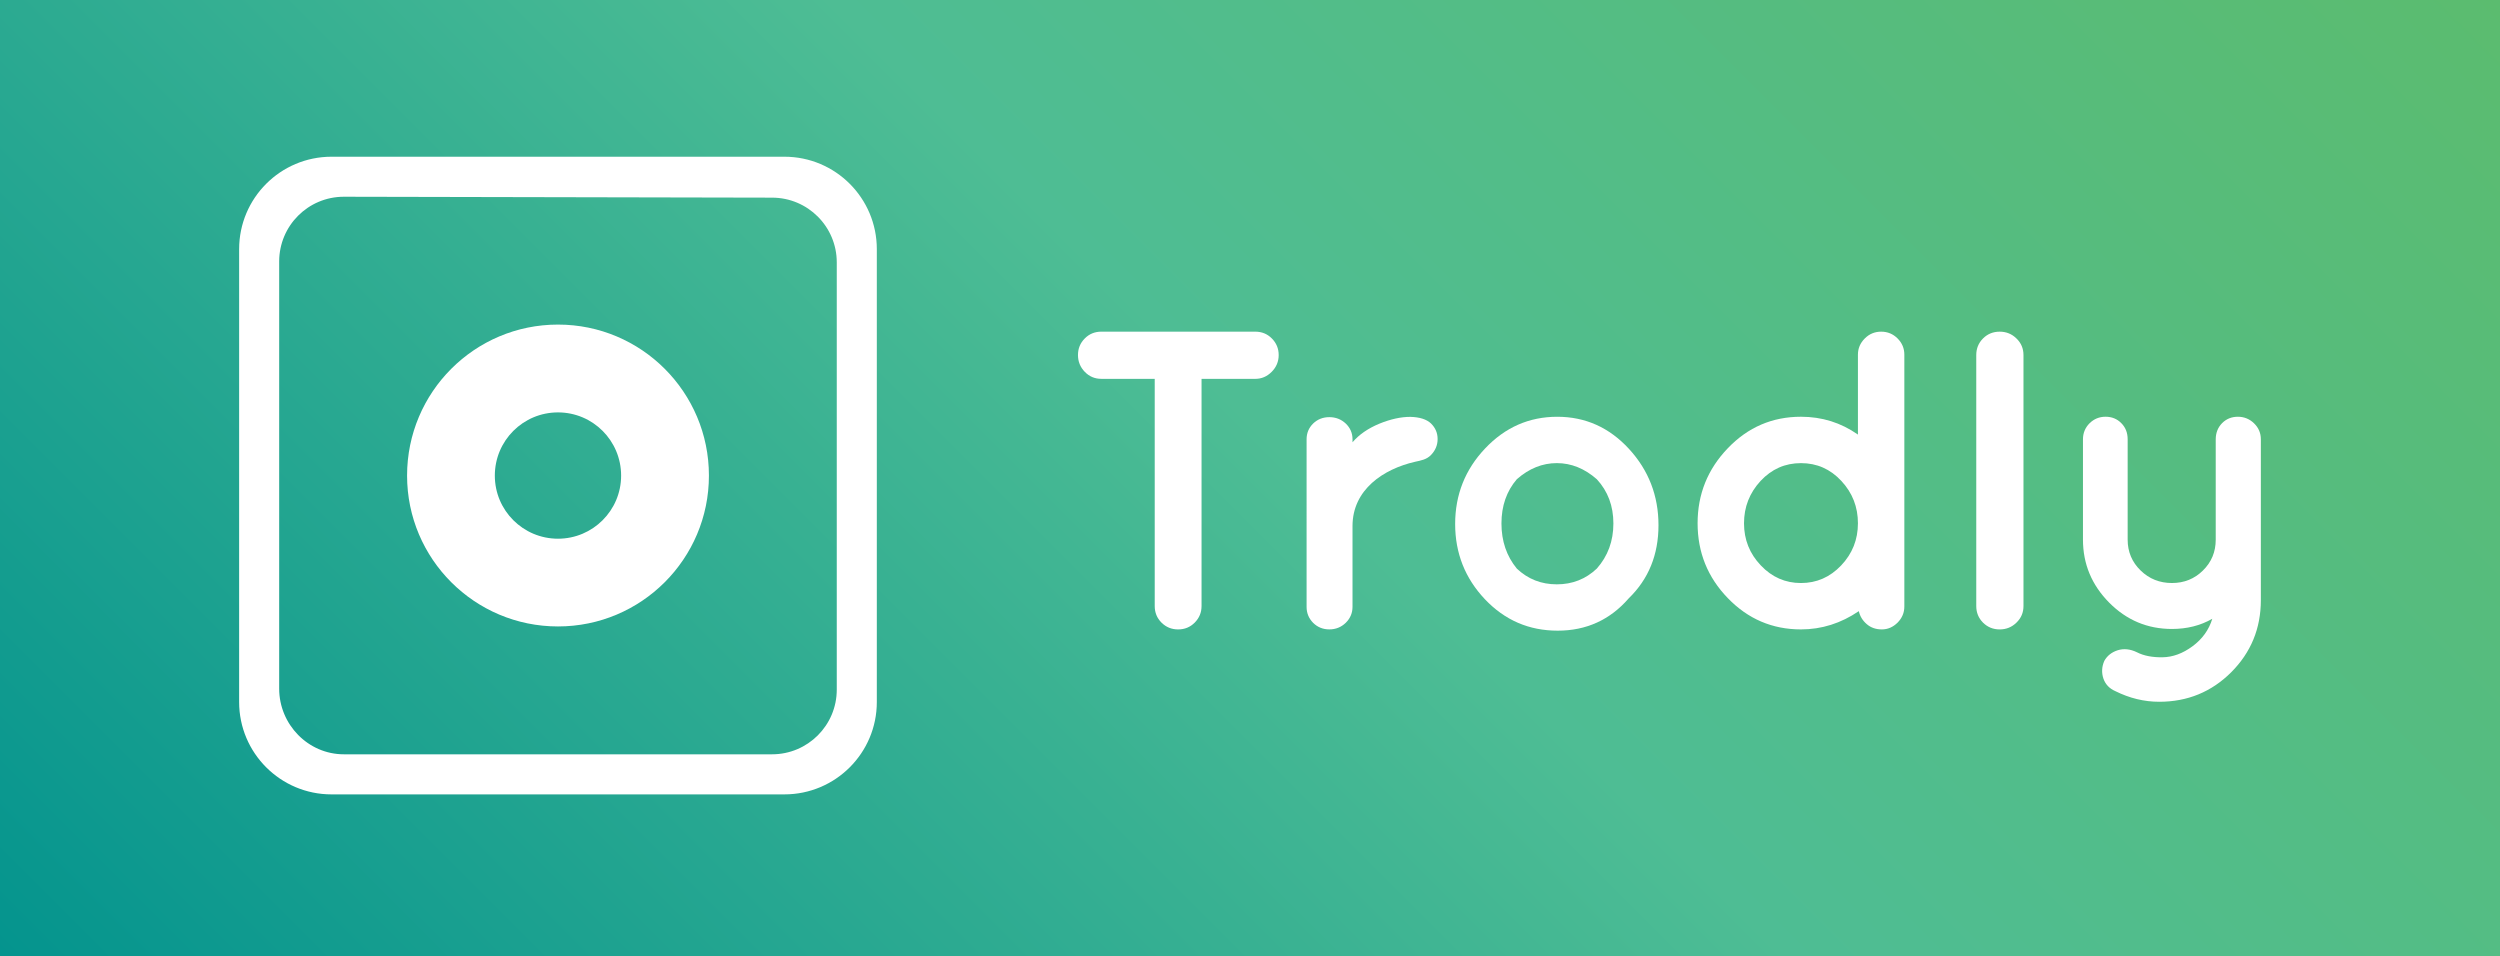 <?xml version="1.0" encoding="utf-8"?>
<!-- Generator: Adobe Illustrator 16.0.0, SVG Export Plug-In . SVG Version: 6.00 Build 0)  -->
<!DOCTYPE svg PUBLIC "-//W3C//DTD SVG 1.1//EN" "http://www.w3.org/Graphics/SVG/1.1/DTD/svg11.dtd">
<svg version="1.1" id="Layer_1" xmlns="http://www.w3.org/2000/svg" xmlns:xlink="http://www.w3.org/1999/xlink" x="0px" y="0px"
	 width="151.673px" height="58px" viewBox="0 0 151.673 58" enable-background="new 0 0 151.673 58" xml:space="preserve">
<rect x="0" y="0" width="151.673" height="58" fill="#333333" stroke="none"/>
<linearGradient id="SVGID_1_" gradientUnits="userSpaceOnUse" x1="23.419" y1="81.418" x2="128.255" y2="-23.418">
	<stop  offset="0" style="stop-color:#04948E"/>
	<stop  offset="0.518" style="stop-color:#4EBD94"/>
	<stop  offset="1" style="stop-color:#5BBC6F"/>
</linearGradient>
<rect fill="url(#SVGID_1_)" width="151.673" height="58"/>
<g>
	<g>
		<path fill="#FFFFFF" d="M43.01,28.854c0,5.053-4.1,9.152-9.157,9.152s-9.156-4.1-9.156-9.152c0-5.062,4.099-9.162,9.156-9.162
			S43.01,23.793,43.01,28.854z M33.853,25.02c-2.117,0-3.832,1.715-3.832,3.835c0,2.113,1.715,3.828,3.832,3.828
			c2.115,0,3.83-1.715,3.83-3.828C37.683,26.734,35.968,25.02,33.853,25.02z"/>
		<g>
			<path fill="#FFFFFF" d="M77.162,20.534c0.274,0.275,0.415,0.612,0.415,1.006c0,0.395-0.143,0.738-0.427,1.021
				c-0.284,0.285-0.614,0.424-0.994,0.424h-3.259v13.784c0,0.396-0.14,0.728-0.416,1.006c-0.273,0.274-0.608,0.412-1.006,0.412
				c-0.396,0-0.73-0.138-1.007-0.412c-0.276-0.278-0.412-0.609-0.412-1.006V22.984h-3.237c-0.396,0-0.73-0.139-1.006-0.424
				c-0.275-0.282-0.413-0.626-0.413-1.021c0-0.394,0.138-0.73,0.413-1.006c0.275-0.276,0.609-0.412,1.006-0.412h9.337
				C76.552,20.122,76.89,20.258,77.162,20.534z"/>
			<path fill="#FFFFFF" d="M82.056,26.832c0.396-0.466,0.938-0.839,1.623-1.125c0.691-0.282,1.319-0.417,1.886-0.416
				c0.566,0.015,0.987,0.147,1.254,0.402c0.265,0.262,0.4,0.574,0.4,0.943c0,0.372-0.136,0.692-0.4,0.967
				c-0.267,0.278-0.602,0.333-0.969,0.413c-1.905,0.437-3.794,1.677-3.794,3.899v4.904c0,0.378-0.14,0.7-0.414,0.97
				c-0.274,0.263-0.604,0.396-0.992,0.396c-0.389,0-0.716-0.134-0.981-0.396c-0.267-0.27-0.399-0.592-0.399-0.97V26.651
				c0-0.378,0.133-0.696,0.399-0.958c0.266-0.255,0.593-0.385,0.981-0.385c0.388,0,0.718,0.13,0.992,0.385
				c0.274,0.262,0.414,0.58,0.414,0.958V26.832z"/>
			<path fill="#FFFFFF" d="M94.502,38.262c-1.737,0-3.208-0.633-4.414-1.907c-1.204-1.273-1.805-2.795-1.805-4.564
				c0-1.772,0.604-3.303,1.818-4.584c1.213-1.282,2.672-1.922,4.376-1.922c1.701,0,3.151,0.646,4.349,1.946
				c1.195,1.299,1.793,2.844,1.793,4.634c0,1.788-0.601,3.269-1.807,4.438C97.676,37.611,96.236,38.262,94.502,38.262z
				 M92.024,29.075c-0.621,0.724-0.932,1.62-0.932,2.684c0,1.067,0.311,1.979,0.932,2.737c0.672,0.637,1.478,0.955,2.426,0.955
				c0.945,0,1.755-0.318,2.427-0.955c0.67-0.758,1.006-1.67,1.006-2.737c0-1.063-0.336-1.96-1.006-2.684
				c-0.741-0.651-1.55-0.978-2.427-0.978S92.765,28.424,92.024,29.075z"/>
			<path fill="#FFFFFF" d="M115.535,36.793c0,0.379-0.136,0.703-0.41,0.981c-0.277,0.274-0.594,0.412-0.956,0.412
				s-0.667-0.105-0.917-0.322c-0.253-0.219-0.41-0.479-0.479-0.786c-1.082,0.737-2.254,1.108-3.51,1.108
				c-1.737,0-3.216-0.633-4.438-1.898c-1.223-1.261-1.833-2.777-1.833-4.541c0-1.762,0.61-3.281,1.833-4.553
				c1.222-1.276,2.7-1.91,4.438-1.91c1.277,0,2.428,0.361,3.456,1.082v-4.851c0-0.379,0.141-0.706,0.416-0.981
				c0.276-0.276,0.605-0.412,0.994-0.412c0.39,0,0.719,0.136,0.996,0.412c0.274,0.275,0.41,0.603,0.41,0.981V36.793z
				 M109.263,35.372c0.949,0,1.761-0.354,2.439-1.068c0.678-0.715,1.017-1.565,1.017-2.557c0-0.988-0.332-1.845-1.006-2.569
				c-0.668-0.72-1.485-1.08-2.45-1.08c-0.962,0-1.778,0.36-2.45,1.08c-0.669,0.725-1.005,1.581-1.005,2.569
				c0,0.991,0.338,1.842,1.02,2.557C107.504,35.018,108.318,35.372,109.263,35.372z"/>
			<path fill="#FFFFFF" d="M119.898,21.54c0-0.394,0.136-0.73,0.41-1.006c0.277-0.276,0.613-0.412,1.012-0.412
				c0.395,0,0.736,0.136,1.016,0.412c0.287,0.275,0.427,0.612,0.427,1.006v15.229c0,0.396-0.14,0.728-0.427,1.006
				c-0.279,0.274-0.621,0.412-1.016,0.412c-0.398,0-0.734-0.138-1.012-0.412c-0.274-0.278-0.41-0.609-0.41-1.006V21.54z"/>
			<path fill="#FFFFFF" d="M134.816,25.669c0.258-0.258,0.575-0.385,0.954-0.385c0.377,0,0.706,0.132,0.979,0.397
				c0.278,0.268,0.415,0.592,0.415,0.97v9.755c0,1.724-0.601,3.177-1.794,4.375c-1.195,1.195-2.655,1.795-4.373,1.795
				c-0.914,0-1.8-0.217-2.661-0.645c-0.36-0.156-0.602-0.411-0.725-0.763c-0.117-0.355-0.102-0.712,0.055-1.071
				c0.172-0.311,0.442-0.526,0.812-0.646c0.371-0.116,0.764-0.076,1.176,0.126c0.411,0.209,0.928,0.309,1.547,0.3
				c0.619-0.01,1.227-0.231,1.819-0.67c0.594-0.438,0.994-0.995,1.198-1.666c-0.719,0.413-1.537,0.618-2.447,0.618
				c-1.483,0-2.75-0.531-3.811-1.6c-1.056-1.068-1.588-2.34-1.588-3.818v-6.091c0-0.378,0.134-0.702,0.399-0.97
				c0.271-0.266,0.594-0.397,0.97-0.397c0.379,0,0.699,0.127,0.952,0.385c0.261,0.259,0.39,0.585,0.39,0.982v6.091
				c0,0.739,0.264,1.363,0.788,1.871c0.521,0.508,1.157,0.759,1.899,0.759c0.738,0,1.365-0.251,1.88-0.759
				c0.519-0.508,0.776-1.132,0.776-1.871v-6.091C134.429,26.254,134.56,25.928,134.816,25.669z"/>
		</g>
		<path fill="#FFFFFF" d="M53.196,42.592c0,3.092-2.511,5.603-5.607,5.603H20.112c-3.093,0-5.604-2.511-5.604-5.603V15.116
			c0-3.098,2.512-5.608,5.604-5.608h27.477c3.097,0,5.607,2.511,5.607,5.608V42.592z M50.766,15.918
			c0-2.169-1.758-3.927-3.926-3.927l-25.977-0.055c-2.169,0-3.925,1.758-3.925,3.927v25.92c0,2.171,1.756,3.98,3.925,3.98H46.84
			c2.168,0,3.926-1.755,3.926-3.926V15.918z"/>
	</g>
</g>
</svg>
